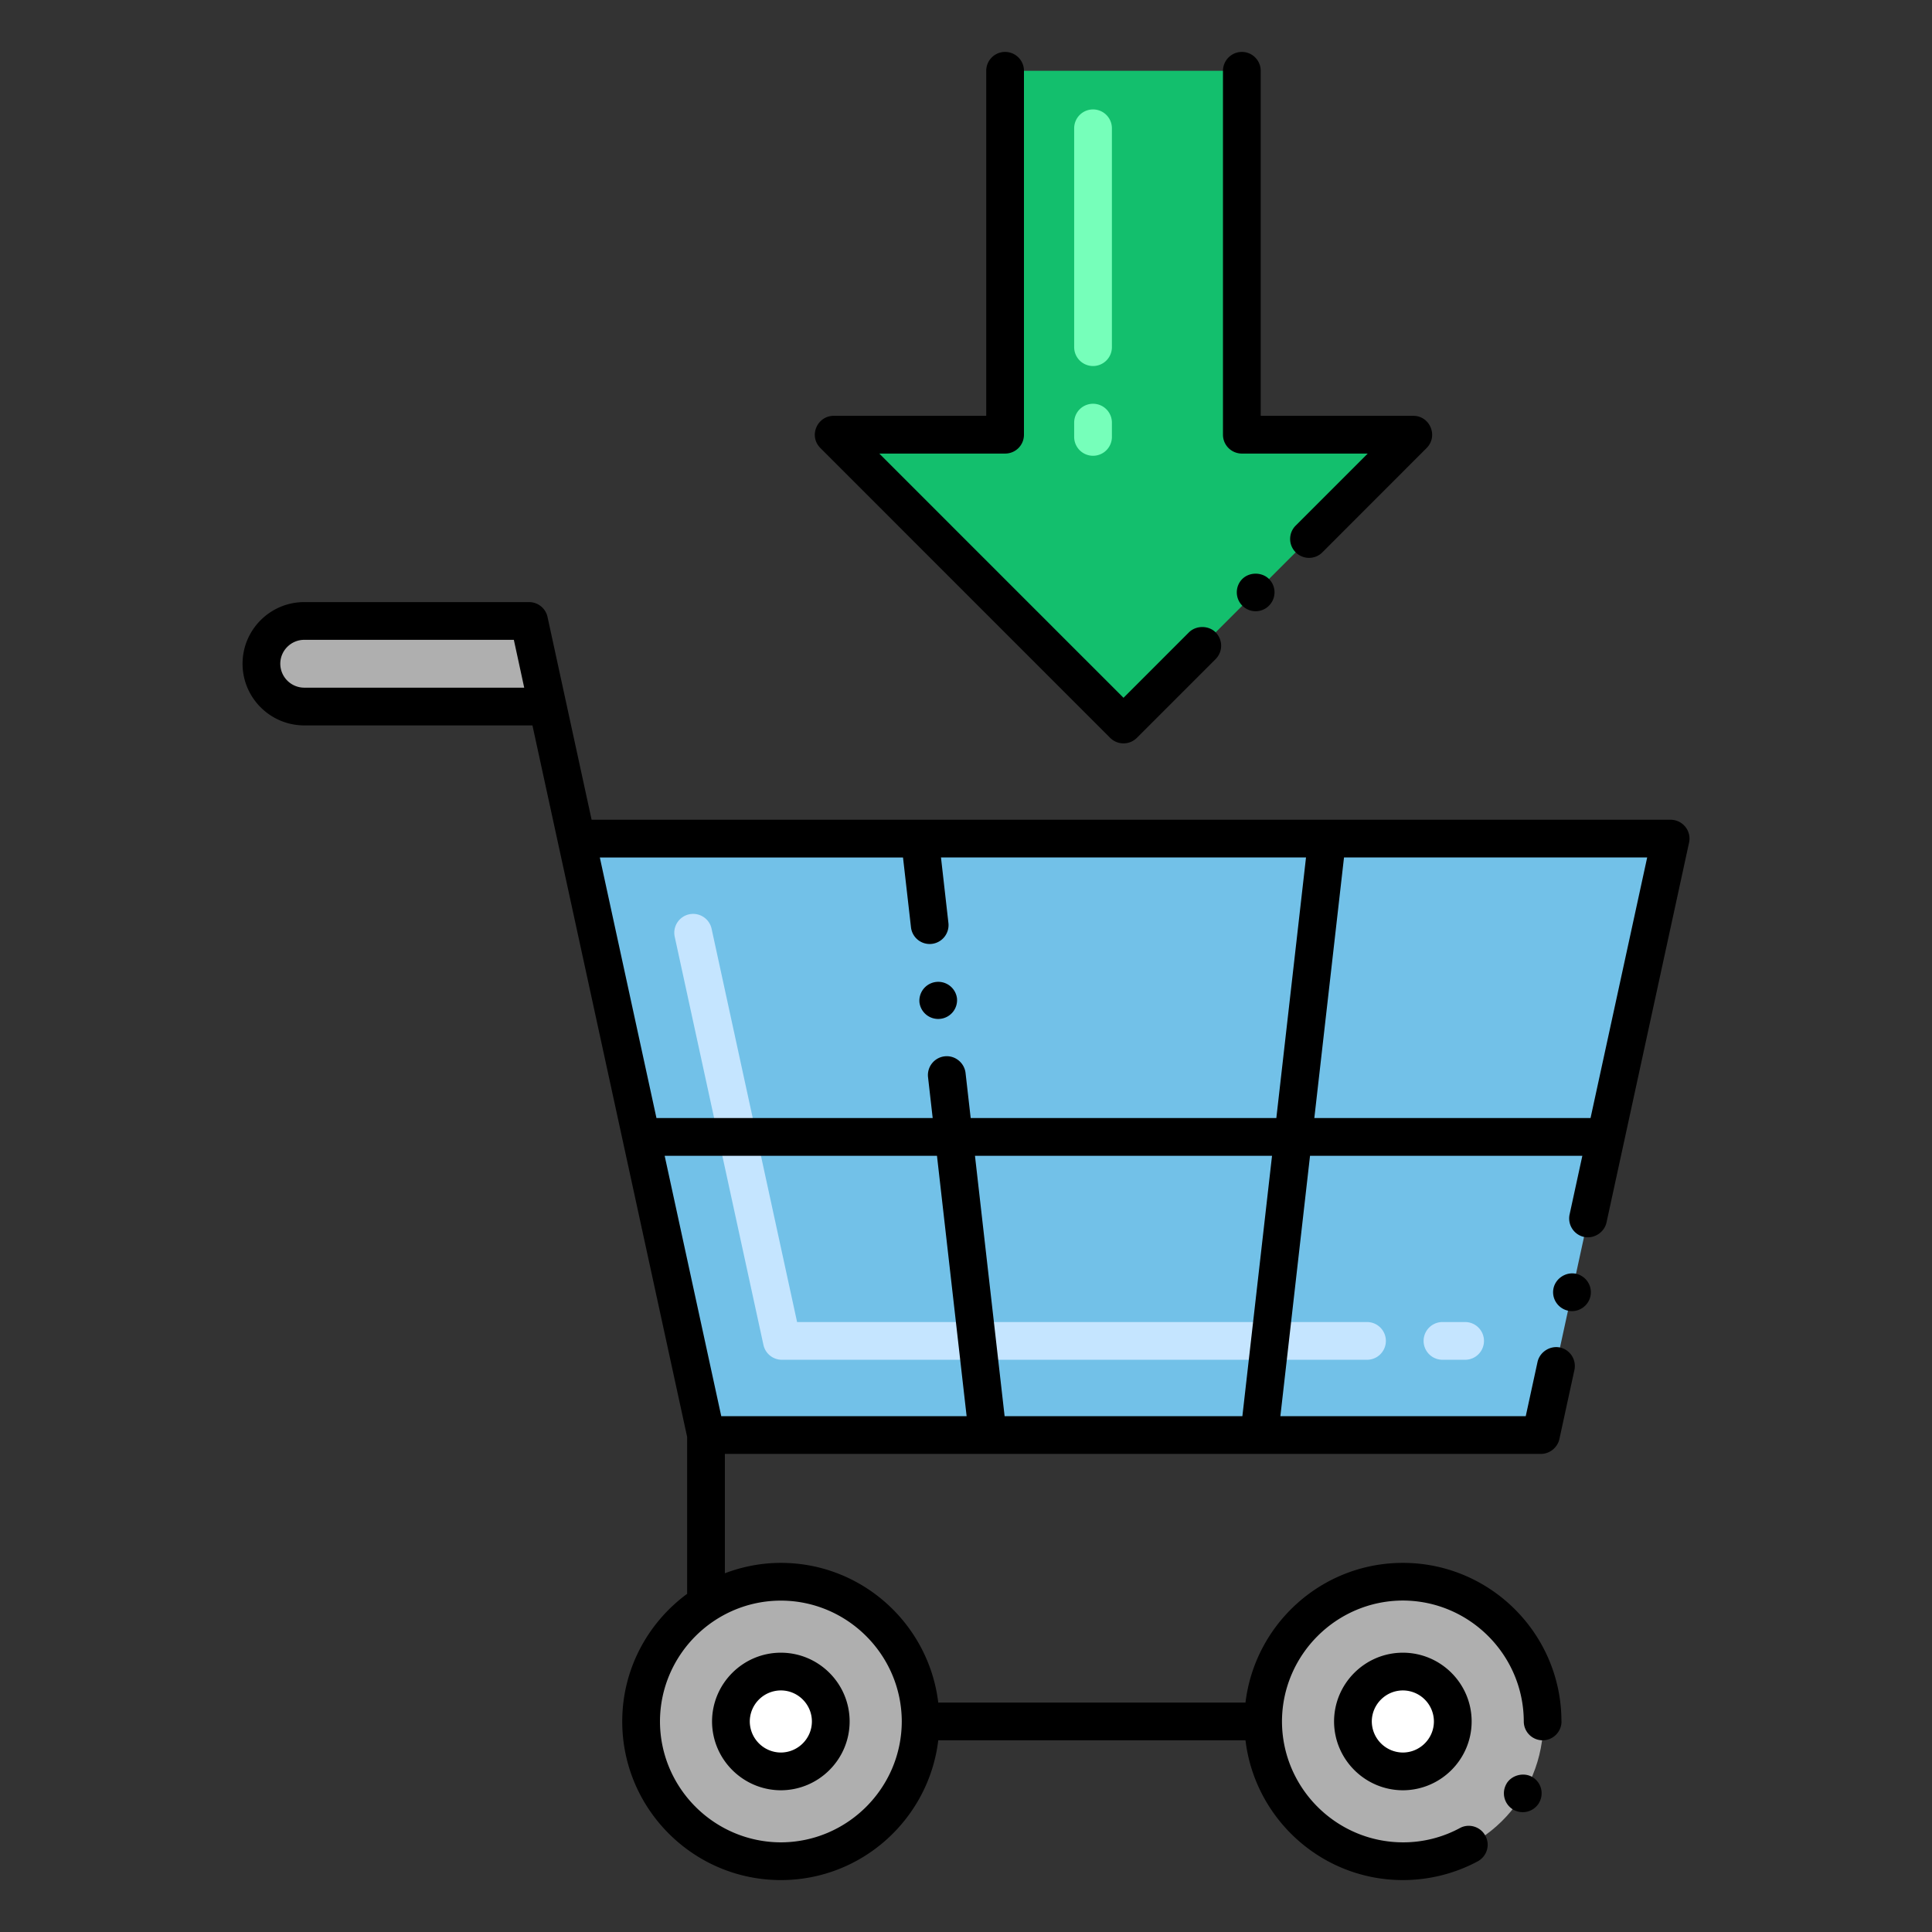 <?xml version="1.0" encoding="UTF-8"?> <svg xmlns="http://www.w3.org/2000/svg" xmlns:xlink="http://www.w3.org/1999/xlink" xmlns:svgjs="http://svgjs.com/svgjs" version="1.1" width="512" height="512" x="0" y="0" viewBox="0 0 256 256" style="enable-background:new 0 0 512 512" xml:space="preserve" class=""><rect x="0" y="0" width="256" height="256" fill="#333333" stroke="none"/><g><path fill="#13BF6D" d="M164.555 57.603V9.381h-31.372v48.222h-22.711L148.869 96l38.397-38.397z" data-original="#13bf6d" class=""></path><path fill="#72C1E8" d="m76.374 111.124 17.178 79.024h110.634l17.178-79.024z" data-original="#72c1e8" class=""></path><path fill="#C5E5FF" d="M194.135 180.177h-3a2.5 2.5 0 1 1 0-5h3a2.5 2.5 0 1 1 0 5zm-13 0h-77.532a2.5 2.5 0 0 1-2.443-1.969l-11.756-54.082a2.501 2.501 0 0 1 1.912-2.975 2.504 2.504 0 0 1 2.974 1.912l11.328 52.113h75.517a2.5 2.5 0 1 1 0 5.001z" data-original="#c5e5ff"></path><circle cx="103.469" cy="228.103" r="18.516" fill="#AFAFAF" transform="rotate(-9.25 103.435 228.417)" data-original="#afafaf"></circle><path fill="#FFFFFF" d="M103.469 234.718a6.623 6.623 0 0 1-6.615-6.615c0-3.648 2.968-6.615 6.615-6.615s6.615 2.968 6.615 6.615a6.623 6.623 0 0 1-6.615 6.615z" data-original="#ffffff"></path><circle cx="185.89" cy="228.103" r="18.516" fill="#AFAFAF" transform="rotate(-67.48 185.97 228.063)" data-original="#afafaf"></circle><path fill="#FFFFFF" d="M185.89 234.718a6.623 6.623 0 0 1-6.615-6.615c0-3.648 2.968-6.615 6.615-6.615s6.615 2.968 6.615 6.615a6.623 6.623 0 0 1-6.615 6.615z" data-original="#ffffff"></path><path fill="#AFAFAF" d="M72.565 93.617H40.302a5.666 5.666 0 0 1 0-11.332h29.802z" data-original="#afafaf"></path><path d="M147.1 97.77a2.508 2.508 0 0 0 3.54 0l10.44-10.439c.97-.98.97-2.561 0-3.54-.94-.94-2.59-.94-3.54 0l-8.67 8.67L116.51 60.1h16.67c1.387 0 2.5-1.112 2.5-2.5V9.38a2.5 2.5 0 0 0-5 0V55.1h-20.21c-2.183 0-3.365 2.664-1.76 4.271zM164.61 76.72c-.97.97-.97 2.561 0 3.53.966.986 2.569.99 3.54 0 .978-.978.97-2.56 0-3.53-.95-.94-2.59-.94-3.54 0zM164.56 60.1h16.67l-9.55 9.55a2.497 2.497 0 0 0 0 3.53 2.496 2.496 0 0 0 3.54.01c0-.01 0-.01.01-.01l13.8-13.81c1.581-1.582.45-4.271-1.76-4.271h-20.22V9.38c0-1.38-1.12-2.5-2.49-2.5a2.51 2.51 0 0 0-2.51 2.5V57.6c0 1.393 1.134 2.5 2.51 2.5z" fill="#000000" data-original="#000000" class=""></path><path d="M221.36 108.62H78.391L72.55 81.75a2.505 2.505 0 0 0-2.45-1.97H40.3c-4.5.01-8.16 3.67-8.16 8.17s3.66 8.159 8.16 8.17h30.252l20.498 94.283v20.786c-5.203 3.829-8.6 9.975-8.6 16.91 0 11.59 9.43 21.021 21.02 21.021 10.743 0 19.607-8.107 20.855-18.521h40.709c1.249 10.414 10.113 18.521 20.855 18.521h.01c3.45 0 6.88-.86 9.9-2.48 1.211-.657 1.692-2.15 1.02-3.39-.656-1.236-2.206-1.671-3.38-1.021a15.805 15.805 0 0 1-7.55 1.891c-8.82-.021-16-7.2-16.02-16.021.02-8.81 7.2-16 16.02-16.02 8.82.02 16 7.21 16.02 16.02a2.5 2.5 0 0 0 2.5 2.5c1.37 0 2.5-1.12 2.5-2.5 0 0 0-.01-.01-.01 0-11.58-9.43-21-21.01-21-10.742 0-19.606 8.097-20.855 18.51h-40.71c-1.249-10.405-10.113-18.51-20.855-18.51-2.615 0-5.109.502-7.42 1.378v-15.818h108.14c1.176 0 2.23-.873 2.452-2.026l1.978-9.093a2.516 2.516 0 0 0-1.91-2.98c-1.33-.28-2.69.6-2.98 1.92l-1.56 7.18h-32.513l3.929-34.5h36.083l-1.689 7.771c-.29 1.35.56 2.68 1.91 2.979 1.33.28 2.69-.6 2.98-1.909l10.94-50.341c.342-1.577-.87-3.03-2.449-3.03zM119.49 228.1c-.02 8.82-7.21 16-16.02 16.021-8.82-.021-16-7.2-16.02-16.021.02-8.81 7.2-16 16.02-16.01 8.81.01 16 7.2 16.02 16.01zm.163-114.48 1.057 9.25a2.493 2.493 0 0 0 2.76 2.199 2.503 2.503 0 0 0 2.2-2.77l-.985-8.68h48.368l-3.932 34.529h-40.5l-.681-5.979c-.16-1.36-1.41-2.36-2.77-2.2a2.501 2.501 0 0 0-2.2 2.771l.616 5.409H86.985L79.48 113.62zm-31.582 39.529h36.083l3.928 34.5H95.57zM69.46 91.12H40.3a3.183 3.183 0 0 1-3.16-3.17c0-1.74 1.42-3.16 3.16-3.17h27.786c.79 3.634.477 2.188 1.374 6.34zm95.162 96.529h-31.506l-3.927-34.5h39.362zm46.133-39.5h-36.6l3.933-34.529h40.172z" fill="#000000" data-original="#000000" class=""></path><path d="M208.83 168.78c-1.33-.28-2.69.6-2.98 1.92-.298 1.384.616 2.69 1.92 2.97 1.295.305 2.67-.545 2.97-1.91a2.51 2.51 0 0 0-1.91-2.98zM124.6 135a2.49 2.49 0 0 0 2.2-2.76 2.502 2.502 0 0 0-4.97.56 2.5 2.5 0 0 0 2.77 2.2zM103.47 237.22c5.02-.01 9.11-4.1 9.11-9.12s-4.09-9.109-9.11-9.109-9.11 4.09-9.12 9.109c.01 5.02 4.1 9.11 9.12 9.12zm0-13.23c2.26 0 4.11 1.85 4.11 4.109 0 2.271-1.85 4.11-4.11 4.12a4.14 4.14 0 0 1-4.12-4.12 4.131 4.131 0 0 1 4.12-4.109zM203.06 235.479c-1.14-.689-2.75-.279-3.43.851v.01a2.504 2.504 0 0 0 .86 3.43 2.51 2.51 0 0 0 3.43-.859v-.011a2.495 2.495 0 0 0-.86-3.421zM176.77 228.1c.01 5.021 4.1 9.11 9.12 9.12 5.02-.01 9.11-4.1 9.11-9.12s-4.09-9.109-9.11-9.109-9.11 4.089-9.12 9.109zm13.23 0c0 2.271-1.85 4.11-4.11 4.12a4.146 4.146 0 0 1-4.12-4.12c.01-2.26 1.86-4.109 4.12-4.109A4.121 4.121 0 0 1 190 228.1z" fill="#000000" data-original="#000000" class=""></path><path fill="#76FFBA" d="M144.833 60.392a2.5 2.5 0 0 1-2.5-2.5V56a2.5 2.5 0 1 1 5 0v1.892a2.5 2.5 0 0 1-2.5 2.5zm0-11.892a2.5 2.5 0 0 1-2.5-2.5V17a2.5 2.5 0 1 1 5 0v29a2.5 2.5 0 0 1-2.5 2.5z" data-original="#76ffba"></path></g></svg> 